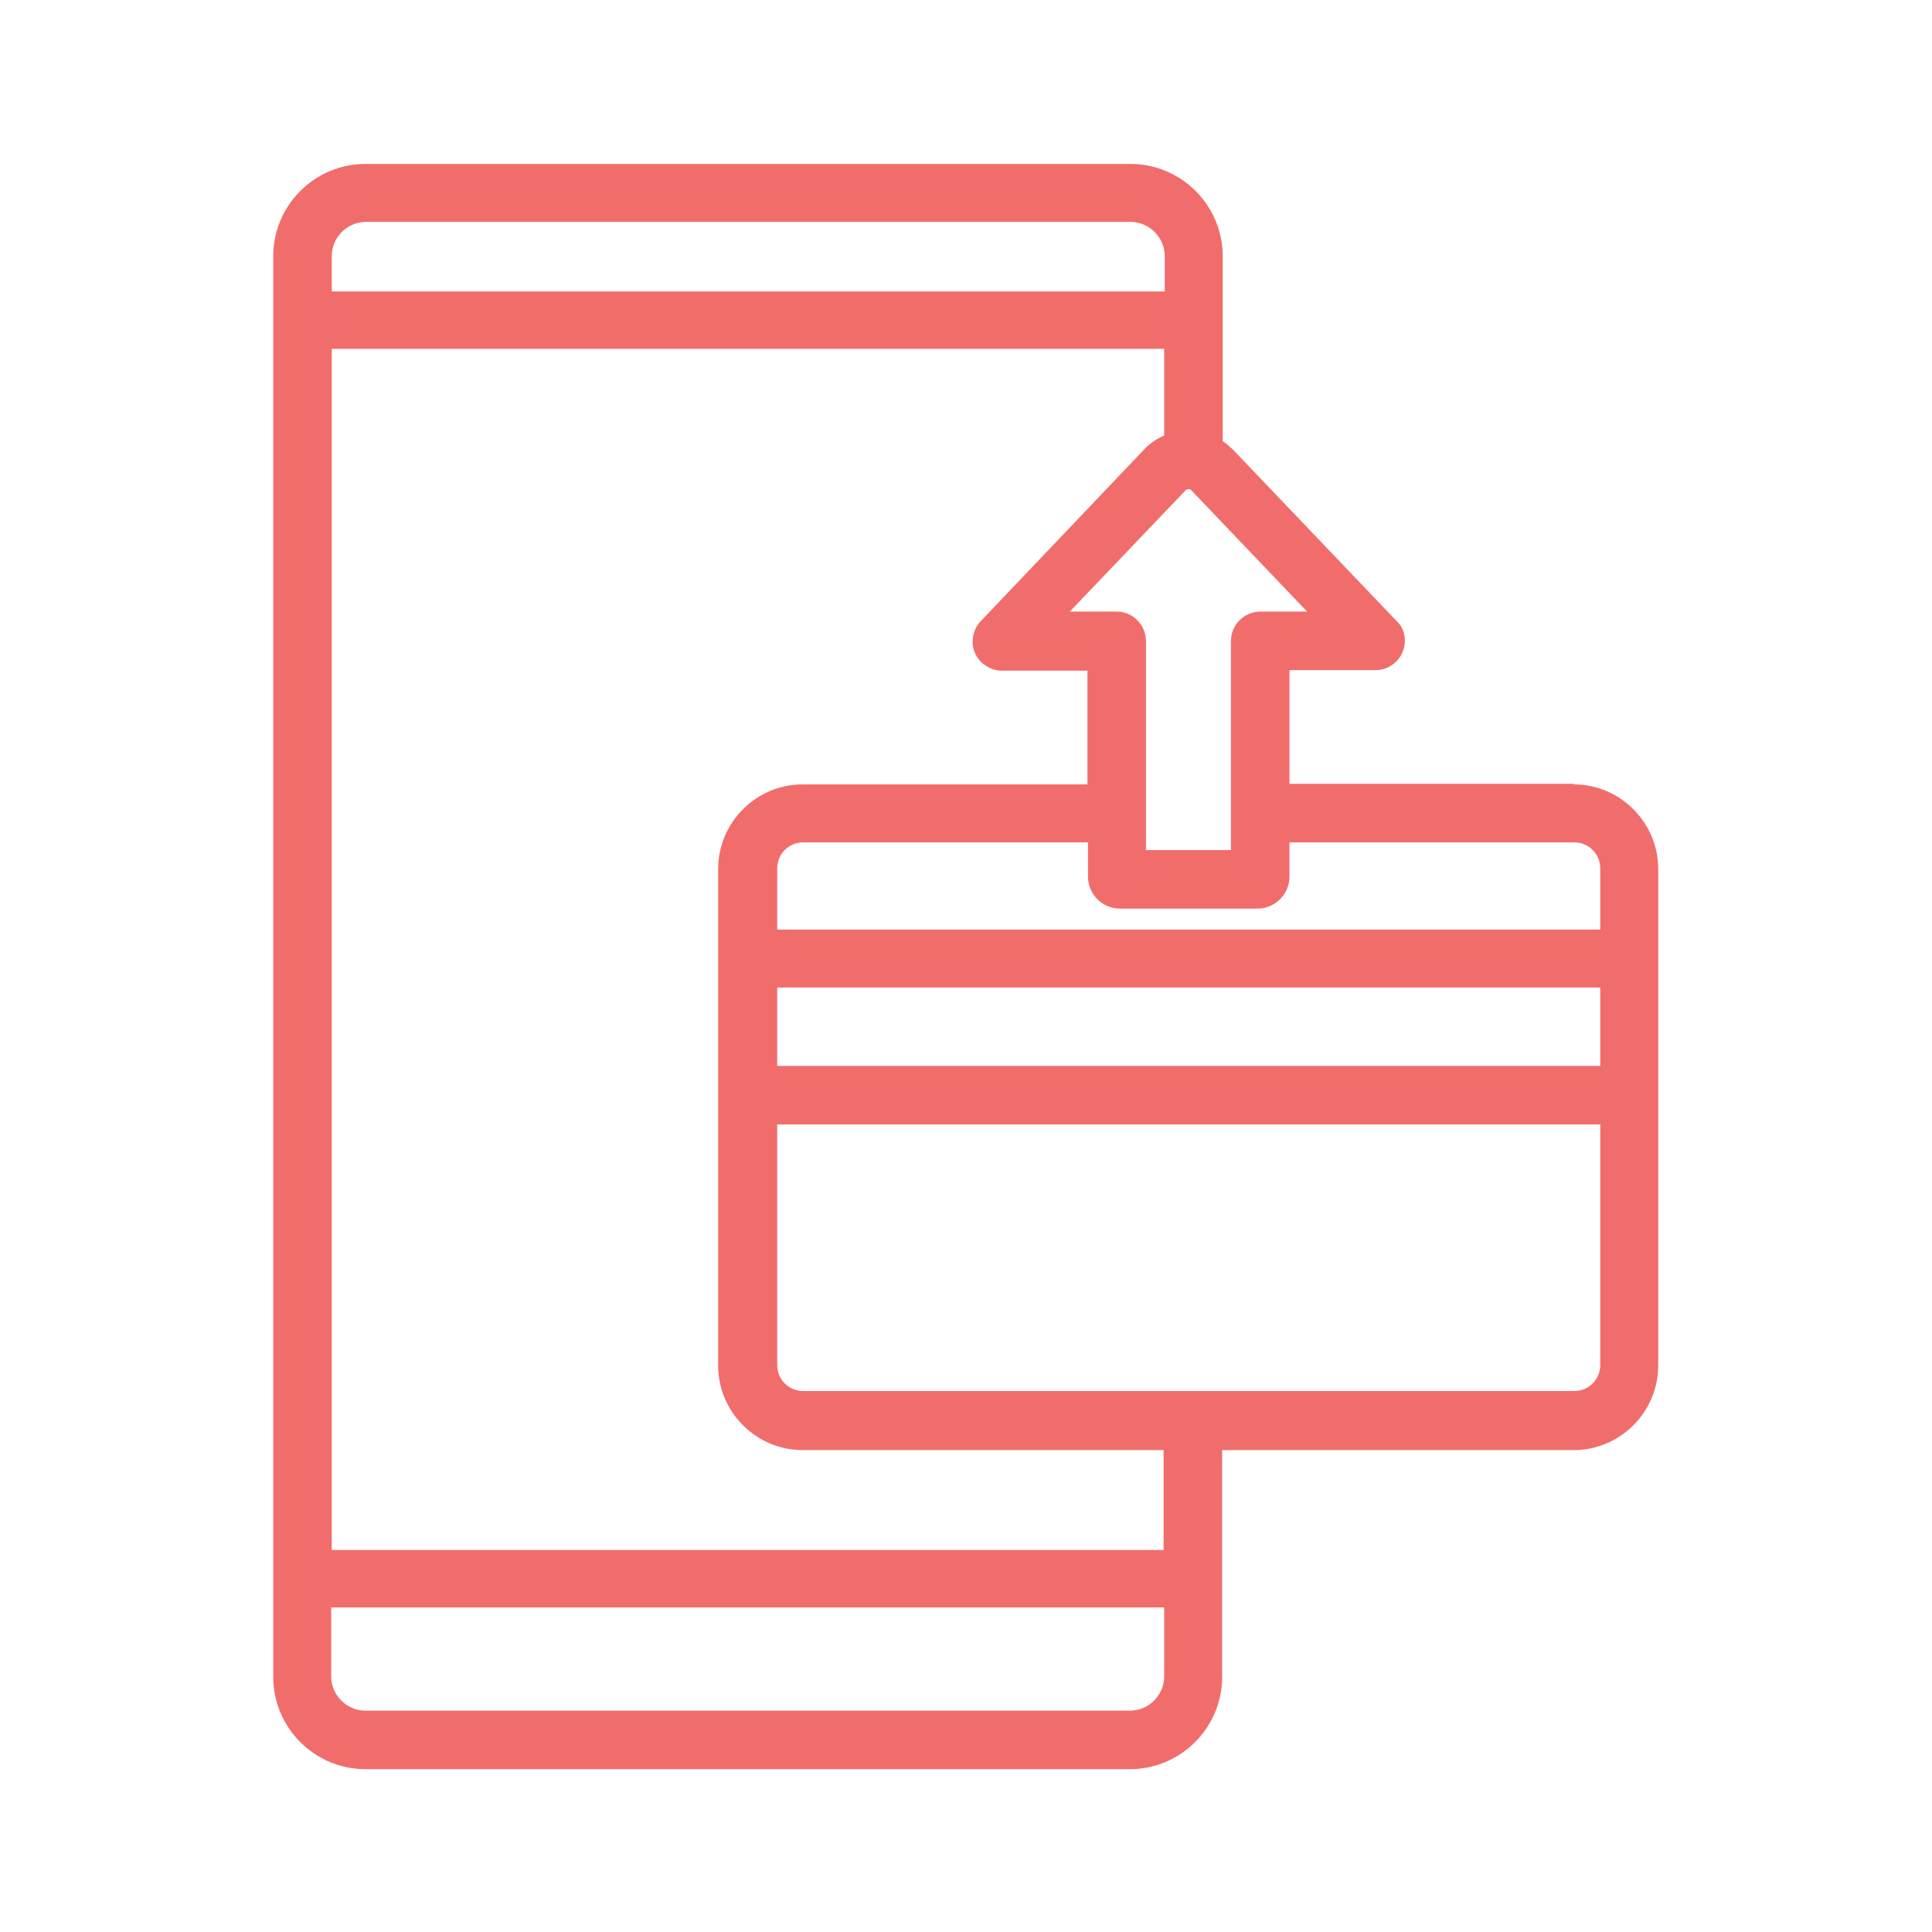 <?xml version="1.0" encoding="UTF-8"?>
<svg id="Layer_1" data-name="Layer 1" xmlns="http://www.w3.org/2000/svg" viewBox="0 0 35 35">
  <defs>
    <style>
      .cls-1 {
        fill: #f16d6b;
      }
    </style>
  </defs>
  <path class="cls-1" d="M28.52,14.2h-5.16v-2.06h1.56c.29,0,.53-.24.53-.53,0-.14-.05-.27-.15-.36l-2.95-3.09c-.06-.06-.13-.12-.2-.17v-3.35c0-.92-.75-1.67-1.67-1.67H6.62c-.92,0-1.67.75-1.67,1.67v25.74c0,.92.75,1.67,1.67,1.67h13.85c.92,0,1.67-.75,1.67-1.67v-4.11h6.37c.84,0,1.53-.69,1.53-1.53v-9c0-.84-.69-1.53-1.53-1.53ZM21.09,29.12v1.25c0,.34-.28.62-.62.62H6.62c-.34,0-.62-.28-.62-.62v-1.25h15.08ZM28.99,17.89v1.42h-14.91v-1.42h14.91ZM14.08,24.73v-4.36h14.91v4.36c0,.26-.21.47-.47.47h-13.97c-.26,0-.47-.21-.47-.47ZM22.3,11.61v3.79h-1.54v-3.79c0-.29-.24-.53-.53-.53h-.85l2.1-2.2s.03-.02.05-.02h0s.04,0,.05.02l2.1,2.2h-.85c-.29,0-.53.24-.53.53ZM21.09,7.89c-.14.06-.27.15-.37.26l-2.95,3.1c-.1.1-.15.24-.15.38,0,.14.06.27.16.37.1.09.23.15.36.15h1.56v2.06h-5.16c-.84,0-1.53.69-1.53,1.53v9c0,.84.69,1.53,1.53,1.53h6.54v1.81H6.01V6.32h15.08v1.57ZM14.08,15.73c0-.26.21-.47.47-.47h5.16v.62c0,.32.26.58.58.58h2.49c.32,0,.58-.26.58-.58v-.62h5.16c.26,0,.47.21.47.47v1.11h-14.91v-1.11ZM6.01,5.27v-.63c0-.34.28-.62.62-.62h13.85c.34,0,.62.28.62.62v.64H6.01Z"/>
</svg>